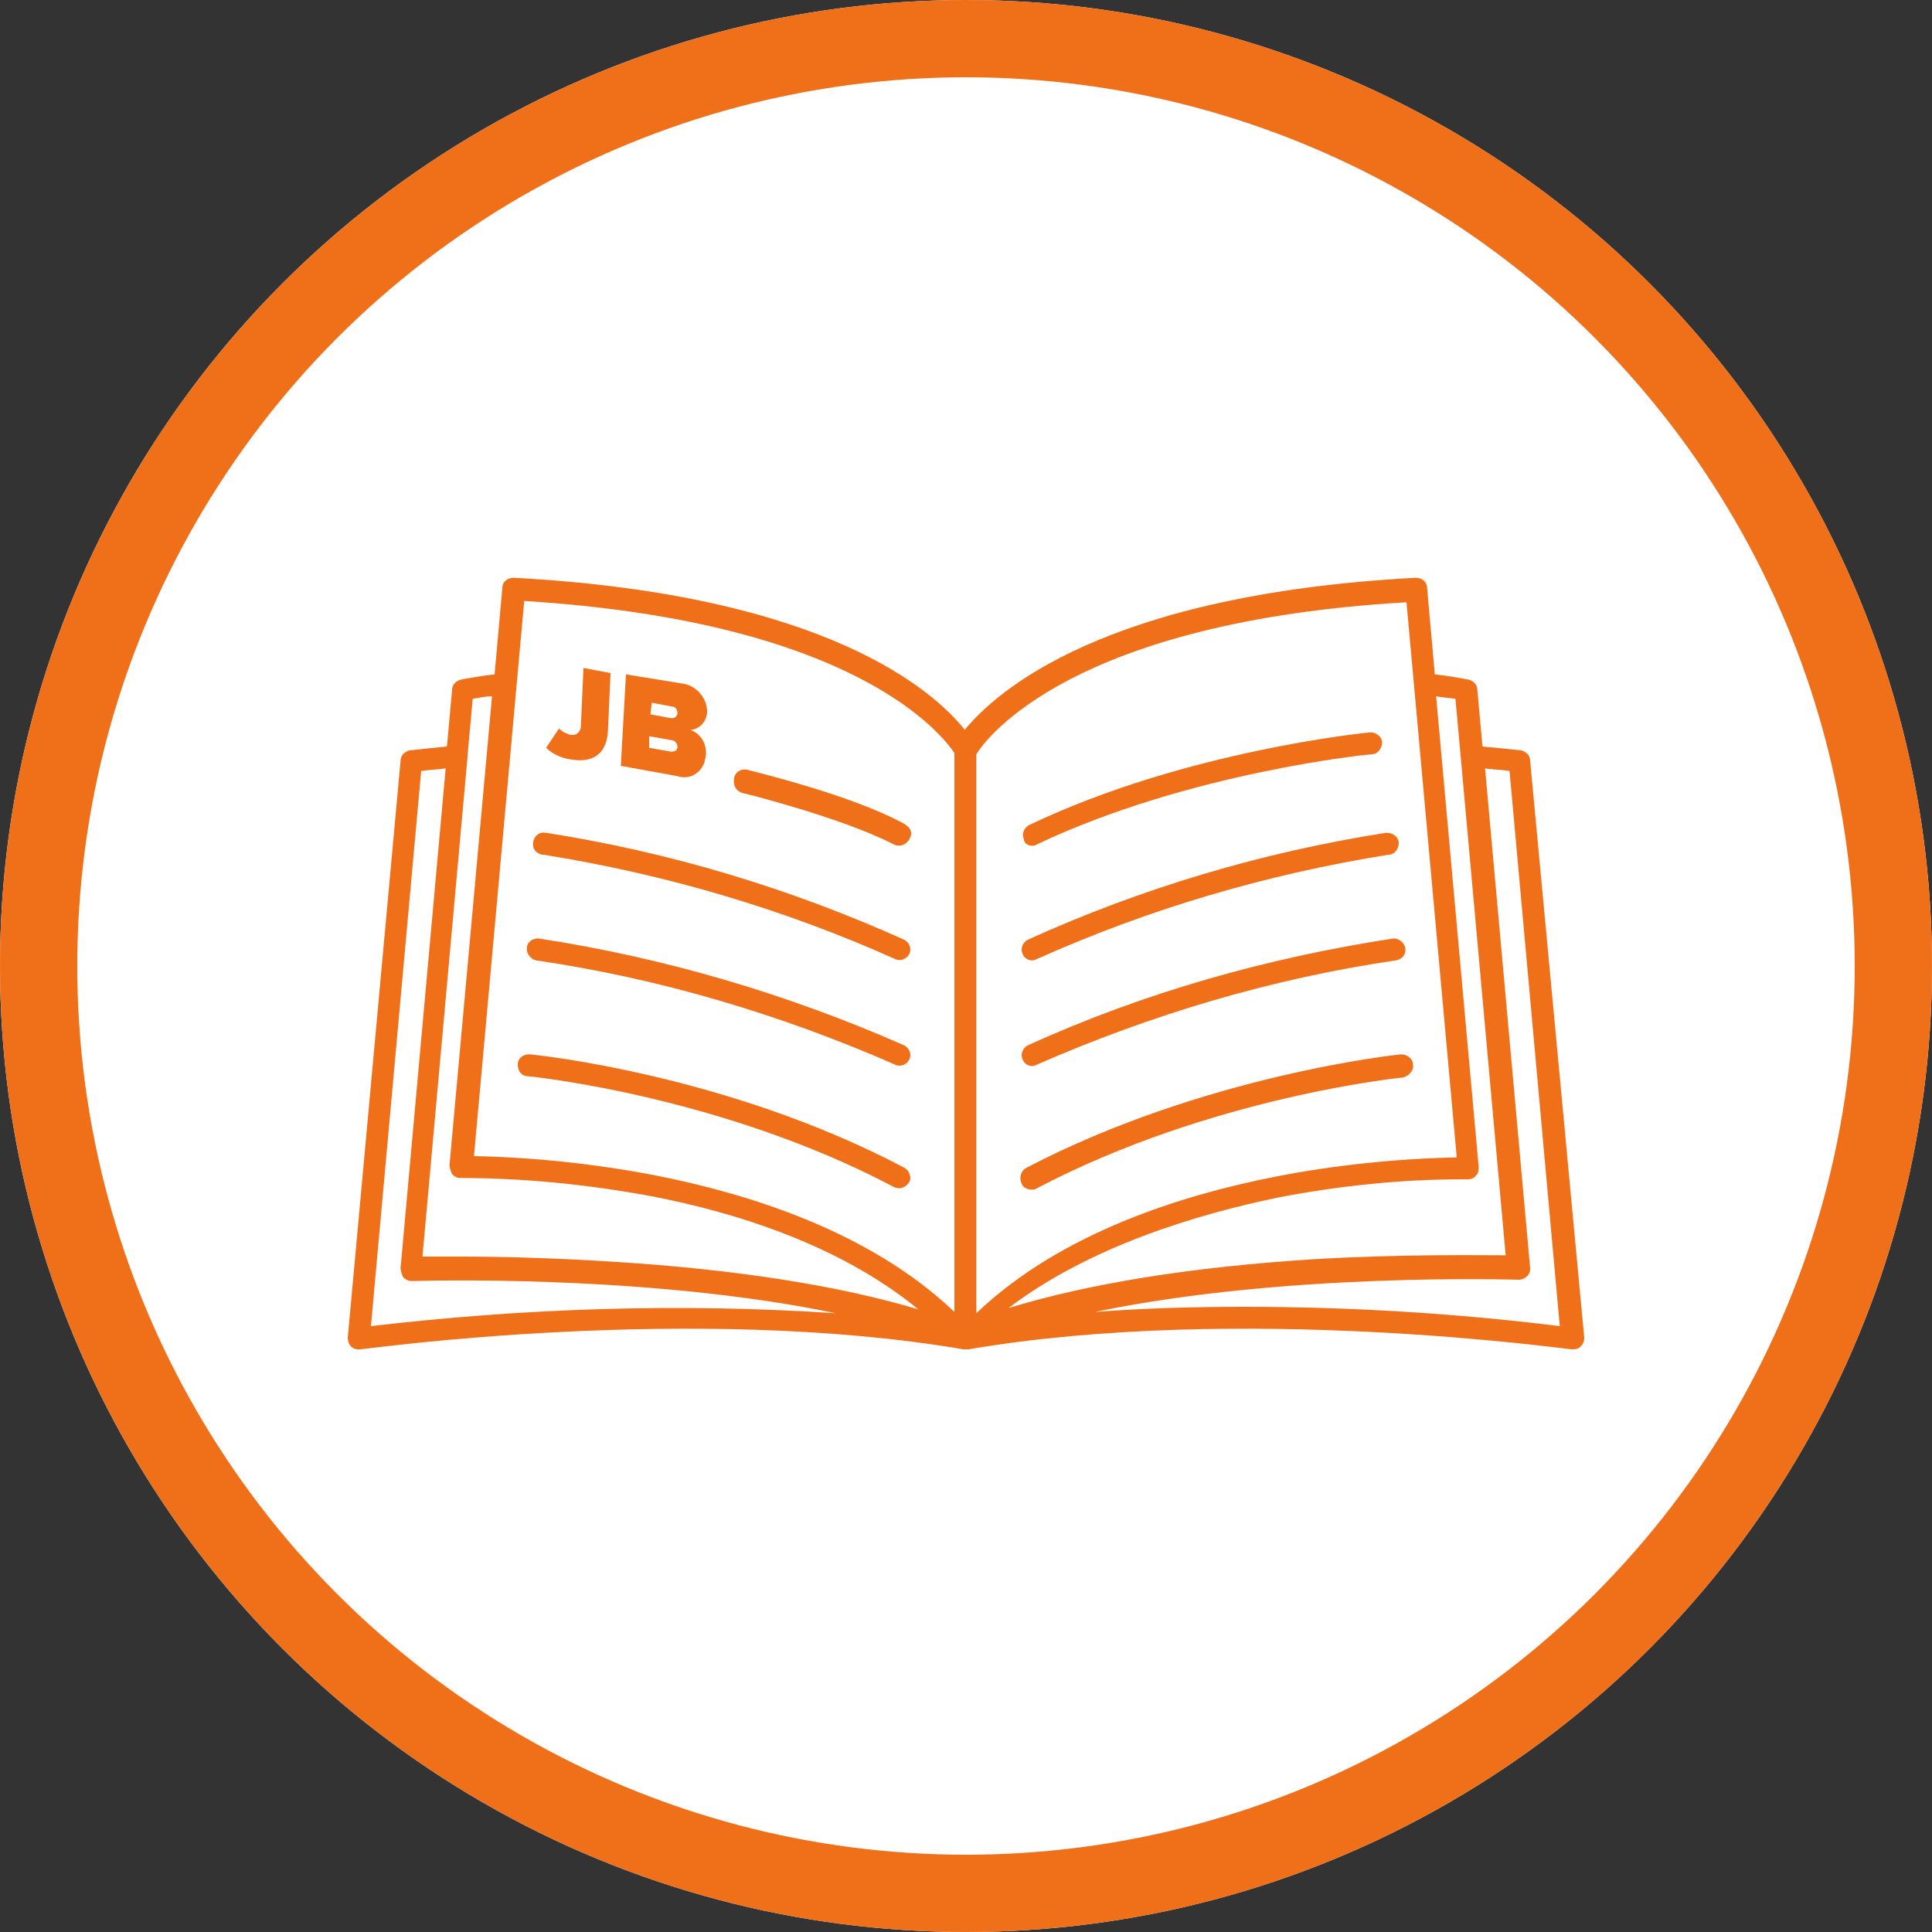 <?xml version="1.0" encoding="UTF-8"?> <!-- Generator: Adobe Illustrator 24.0.3, SVG Export Plug-In . SVG Version: 6.00 Build 0) --> <svg xmlns="http://www.w3.org/2000/svg" xmlns:xlink="http://www.w3.org/1999/xlink" version="1.1" id="Layer_1" x="0px" y="0px" viewBox="0 0 150 150" style="enable-background:new 0 0 150 150;" xml:space="preserve"><rect x="0" y="0" width="150" height="150" fill="#333333" stroke="none"/> <style type="text/css"> .st0{fill:#FFFFFF;} .st1{fill:none;stroke:#F06F19;stroke-width:6;} .st2{fill:#F06F19;} </style> <g id="Group_1539" transform="translate(4449 7487)"> <g id="Group_1538" transform="translate(3125 -1318)"> <g id="Ellipse_253" transform="translate(-7574 -6169)"> <circle class="st0" cx="75" cy="75" r="75"></circle> <circle class="st1" cx="75" cy="75" r="72"></circle> </g> </g> <g id="Group_1537" transform="translate(-4693 -7996.14)"> <path id="Path_233" class="st2" d="M291.2,565.9l0.2-4.5l-2.1-0.4l-0.2,4.5c0,0.4-0.3,0.7-0.6,0.7c-0.1,0-0.1,0-0.2,0 c-0.3-0.1-0.6-0.2-0.9-0.5l-1,1.5c0.5,0.5,1.2,0.8,1.9,0.9C290,568.4,291.1,567.7,291.2,565.9z"></path> <path id="Path_234" class="st2" d="M298.8,567.8c0.1-0.9-0.4-1.7-1.2-2c0.7,0,1.3-0.7,1.3-1.4c0-1.1-0.9-2.1-2-2.2l-4.3-0.7 l-0.4,7.1l4.4,0.8c0.9,0.3,1.8-0.2,2.1-1.1C298.7,568.1,298.8,568,298.8,567.8z M294.6,563.7l1.6,0.3c0.2,0,0.4,0.2,0.4,0.5 c0,0.2-0.2,0.4-0.4,0.4c0,0,0,0-0.1,0l-1.6-0.3L294.6,563.7z M296.1,567.5l-1.7-0.3l0-0.9l1.7,0.3c0.3,0,0.5,0.3,0.5,0.5 C296.6,567.4,296.4,567.5,296.1,567.5L296.1,567.5z"></path> <path id="Path_235" class="st2" d="M301.6,570.7c0.1,0,7.7,1.9,11.8,4c0.4,0.2,0.9,0.1,1.2-0.4s0.1-0.9-0.4-1.2 c-4.2-2.3-11.9-4.1-12.2-4.2c-0.5-0.1-0.9,0.2-1,0.6C300.9,570.1,301.1,570.5,301.6,570.7L301.6,570.7z"></path> <path id="Path_236" class="st2" d="M324.1,591.9c0.1,0,0.2,0,0.4-0.1c8.9-3.9,18.3-6.7,27.9-8.1c0.5-0.1,0.8-0.5,0.7-1 c-0.1-0.4-0.5-0.7-0.9-0.7c-9.8,1.5-19.4,4.2-28.4,8.3c-0.4,0.2-0.6,0.7-0.4,1.1C323.5,591.7,323.8,591.9,324.1,591.9L324.1,591.9 z"></path> <path id="Path_237" class="st2" d="M324.1,583.7c0.1,0,0.2,0,0.4-0.1c8.7-3.9,17.9-6.6,27.3-8.1c0.5,0,0.8-0.5,0.8-0.9 c0-0.5-0.5-0.8-0.9-0.8c0,0,0,0-0.1,0c-9.6,1.5-19,4.3-27.8,8.3c-0.4,0.2-0.6,0.7-0.4,1.1C323.5,583.5,323.8,583.7,324.1,583.7 L324.1,583.7z"></path> <path id="Path_238" class="st2" d="M353.7,591.8c0-0.5-0.5-0.8-0.9-0.8c-0.2,0-15.3,1.6-29.1,8.8c-0.4,0.2-0.6,0.7-0.4,1.2 c0.1,0.3,0.4,0.5,0.8,0.5c0.1,0,0.3,0,0.4-0.1c13.5-7.1,28.3-8.6,28.4-8.6C353.4,592.7,353.8,592.2,353.7,591.8 C353.7,591.8,353.7,591.8,353.7,591.8z"></path> <path id="Path_239" class="st2" d="M362.8,568.2c0-0.4-0.3-0.7-0.7-0.8c-0.9-0.1-1.9-0.2-3-0.3l-0.4-4.4c0-0.4-0.3-0.7-0.7-0.8 c-1.1-0.2-1.7-0.3-2.6-0.4l-0.6-6.7c0-0.5-0.4-0.8-0.9-0.8c0,0,0,0,0,0c-24.3,1.3-32.6,8.9-35,11.8c-2.3-2.9-10.6-10.5-35-11.8 c-0.5,0-0.9,0.3-0.9,0.8l-0.6,6.7c-0.9,0.1-1.5,0.2-2.6,0.4c-0.4,0.1-0.7,0.4-0.7,0.8l-0.4,4.4c-1.1,0.1-2,0.2-2.9,0.3 c-0.4,0.1-0.7,0.4-0.7,0.8L271,613c0,0.5,0.3,0.9,0.8,0.9c0.1,0,0.1,0,0.2,0c0.3,0,25.7-3.6,46.8,0l0.1,0c0,0,0.1,0,0.1,0l0,0 c0,0,0.1,0,0.1,0l0.1,0c21.1-3.6,46.5,0,46.8,0c0.3,0,0.5,0,0.7-0.2c0.2-0.2,0.3-0.4,0.3-0.7L362.8,568.2z M272.8,612.1l3.9-43.1 c0.6-0.1,1.2-0.1,1.9-0.2l-3.5,38.8c0,0.2,0.1,0.5,0.2,0.7c0.2,0.2,0.4,0.3,0.7,0.3c0.2,0,18-0.6,32.9,2.5 C296.8,610.3,284.8,610.7,272.8,612.1L272.8,612.1z M291.6,607.1c-4.7-0.3-8.9-0.4-11.8-0.4c-1.3,0-2.3,0-3,0l3.5-38.8 c0,0,0,0,0-0.1l0.4-4.4c0.6-0.1,1-0.2,1.5-0.2l-3.3,36.4c0,0.2,0.1,0.5,0.2,0.7c0.2,0.2,0.4,0.3,0.6,0.3c5,0,9.9,0.5,14.8,1.4 c6.3,1.2,14.6,3.7,20.8,8.8C309.3,609,301.3,607.7,291.6,607.1L291.6,607.1z M318.1,611c-6.6-6.3-16.1-9.2-23.2-10.6 c-4.7-0.9-9.4-1.4-14.1-1.5l3.9-43.1c25.9,1.6,32.5,10.5,33.4,11.8L318.1,611z M319.8,567.7c0.8-1.3,7.5-10.3,33.4-11.8l3.9,43.1 c-4.7,0.1-9.5,0.6-14.1,1.5c-7.1,1.4-16.6,4.3-23.2,10.6L319.8,567.7z M343.3,602.1c4.7-0.9,9.5-1.4,14.3-1.4c0.3,0,0.4,0,0.4,0 c0.2,0,0.5-0.1,0.6-0.3c0.2-0.2,0.2-0.4,0.2-0.7l-3.3-36.5c0.5,0.1,0.9,0.1,1.5,0.2l0.4,4.4c0,0,0,0,0,0l3.5,38.8 c-2.2,0-7.9-0.1-14.8,0.3c-9.6,0.6-17.6,1.9-23.8,3.8C328.6,605.9,337,603.4,343.3,602.1L343.3,602.1z M340.6,610.6 c-3.7,0-7.7,0.1-11.6,0.4c14.9-3.1,32.7-2.5,32.9-2.5c0.5,0,0.9-0.4,0.9-0.8c0,0,0-0.1,0-0.1l-3.5-38.8c0.7,0.1,1.3,0.1,1.9,0.2 l3.9,43.1C357,611.1,348.8,610.6,340.6,610.6L340.6,610.6z"></path> <path id="Path_240" class="st2" d="M314.2,582.1c-8.9-4-18.2-6.8-27.8-8.3c-0.5-0.1-0.9,0.2-1,0.7c-0.1,0.5,0.2,0.9,0.7,1 c0,0,0,0,0.1,0c9.4,1.5,18.6,4.2,27.3,8.1c0.4,0.2,0.9,0,1.1-0.4C314.8,582.8,314.6,582.3,314.2,582.1L314.2,582.1L314.2,582.1z"></path> <path id="Path_241" class="st2" d="M324.1,574.8c0.1,0,0.3,0,0.4-0.1c11.8-5.6,25.8-7,26-7c0.5,0,0.8-0.5,0.8-0.9 c0-0.5-0.5-0.8-0.9-0.8c-0.1,0-14.4,1.4-26.5,7.2c-0.4,0.2-0.6,0.7-0.4,1.1C323.5,574.6,323.8,574.8,324.1,574.8L324.1,574.8z"></path> <path id="Path_242" class="st2" d="M314.2,590.3c-9.1-4-18.6-6.8-28.4-8.3c-0.5,0-0.9,0.3-0.9,0.8c0,0.4,0.3,0.8,0.7,0.9 c9.6,1.4,19,4.2,27.9,8.1c0.4,0.2,0.9,0,1.1-0.4C314.8,591,314.6,590.5,314.2,590.3L314.2,590.3z"></path> <path id="Path_243" class="st2" d="M314.2,599.8c-13.8-7.3-28.9-8.8-29.1-8.8c-0.5,0-0.9,0.3-0.9,0.8c0,0.5,0.3,0.9,0.8,0.9 c0.1,0,15,1.5,28.4,8.6c0.4,0.2,0.9,0.1,1.2-0.4C314.8,600.6,314.6,600,314.2,599.8z"></path> </g> </g> </svg> 